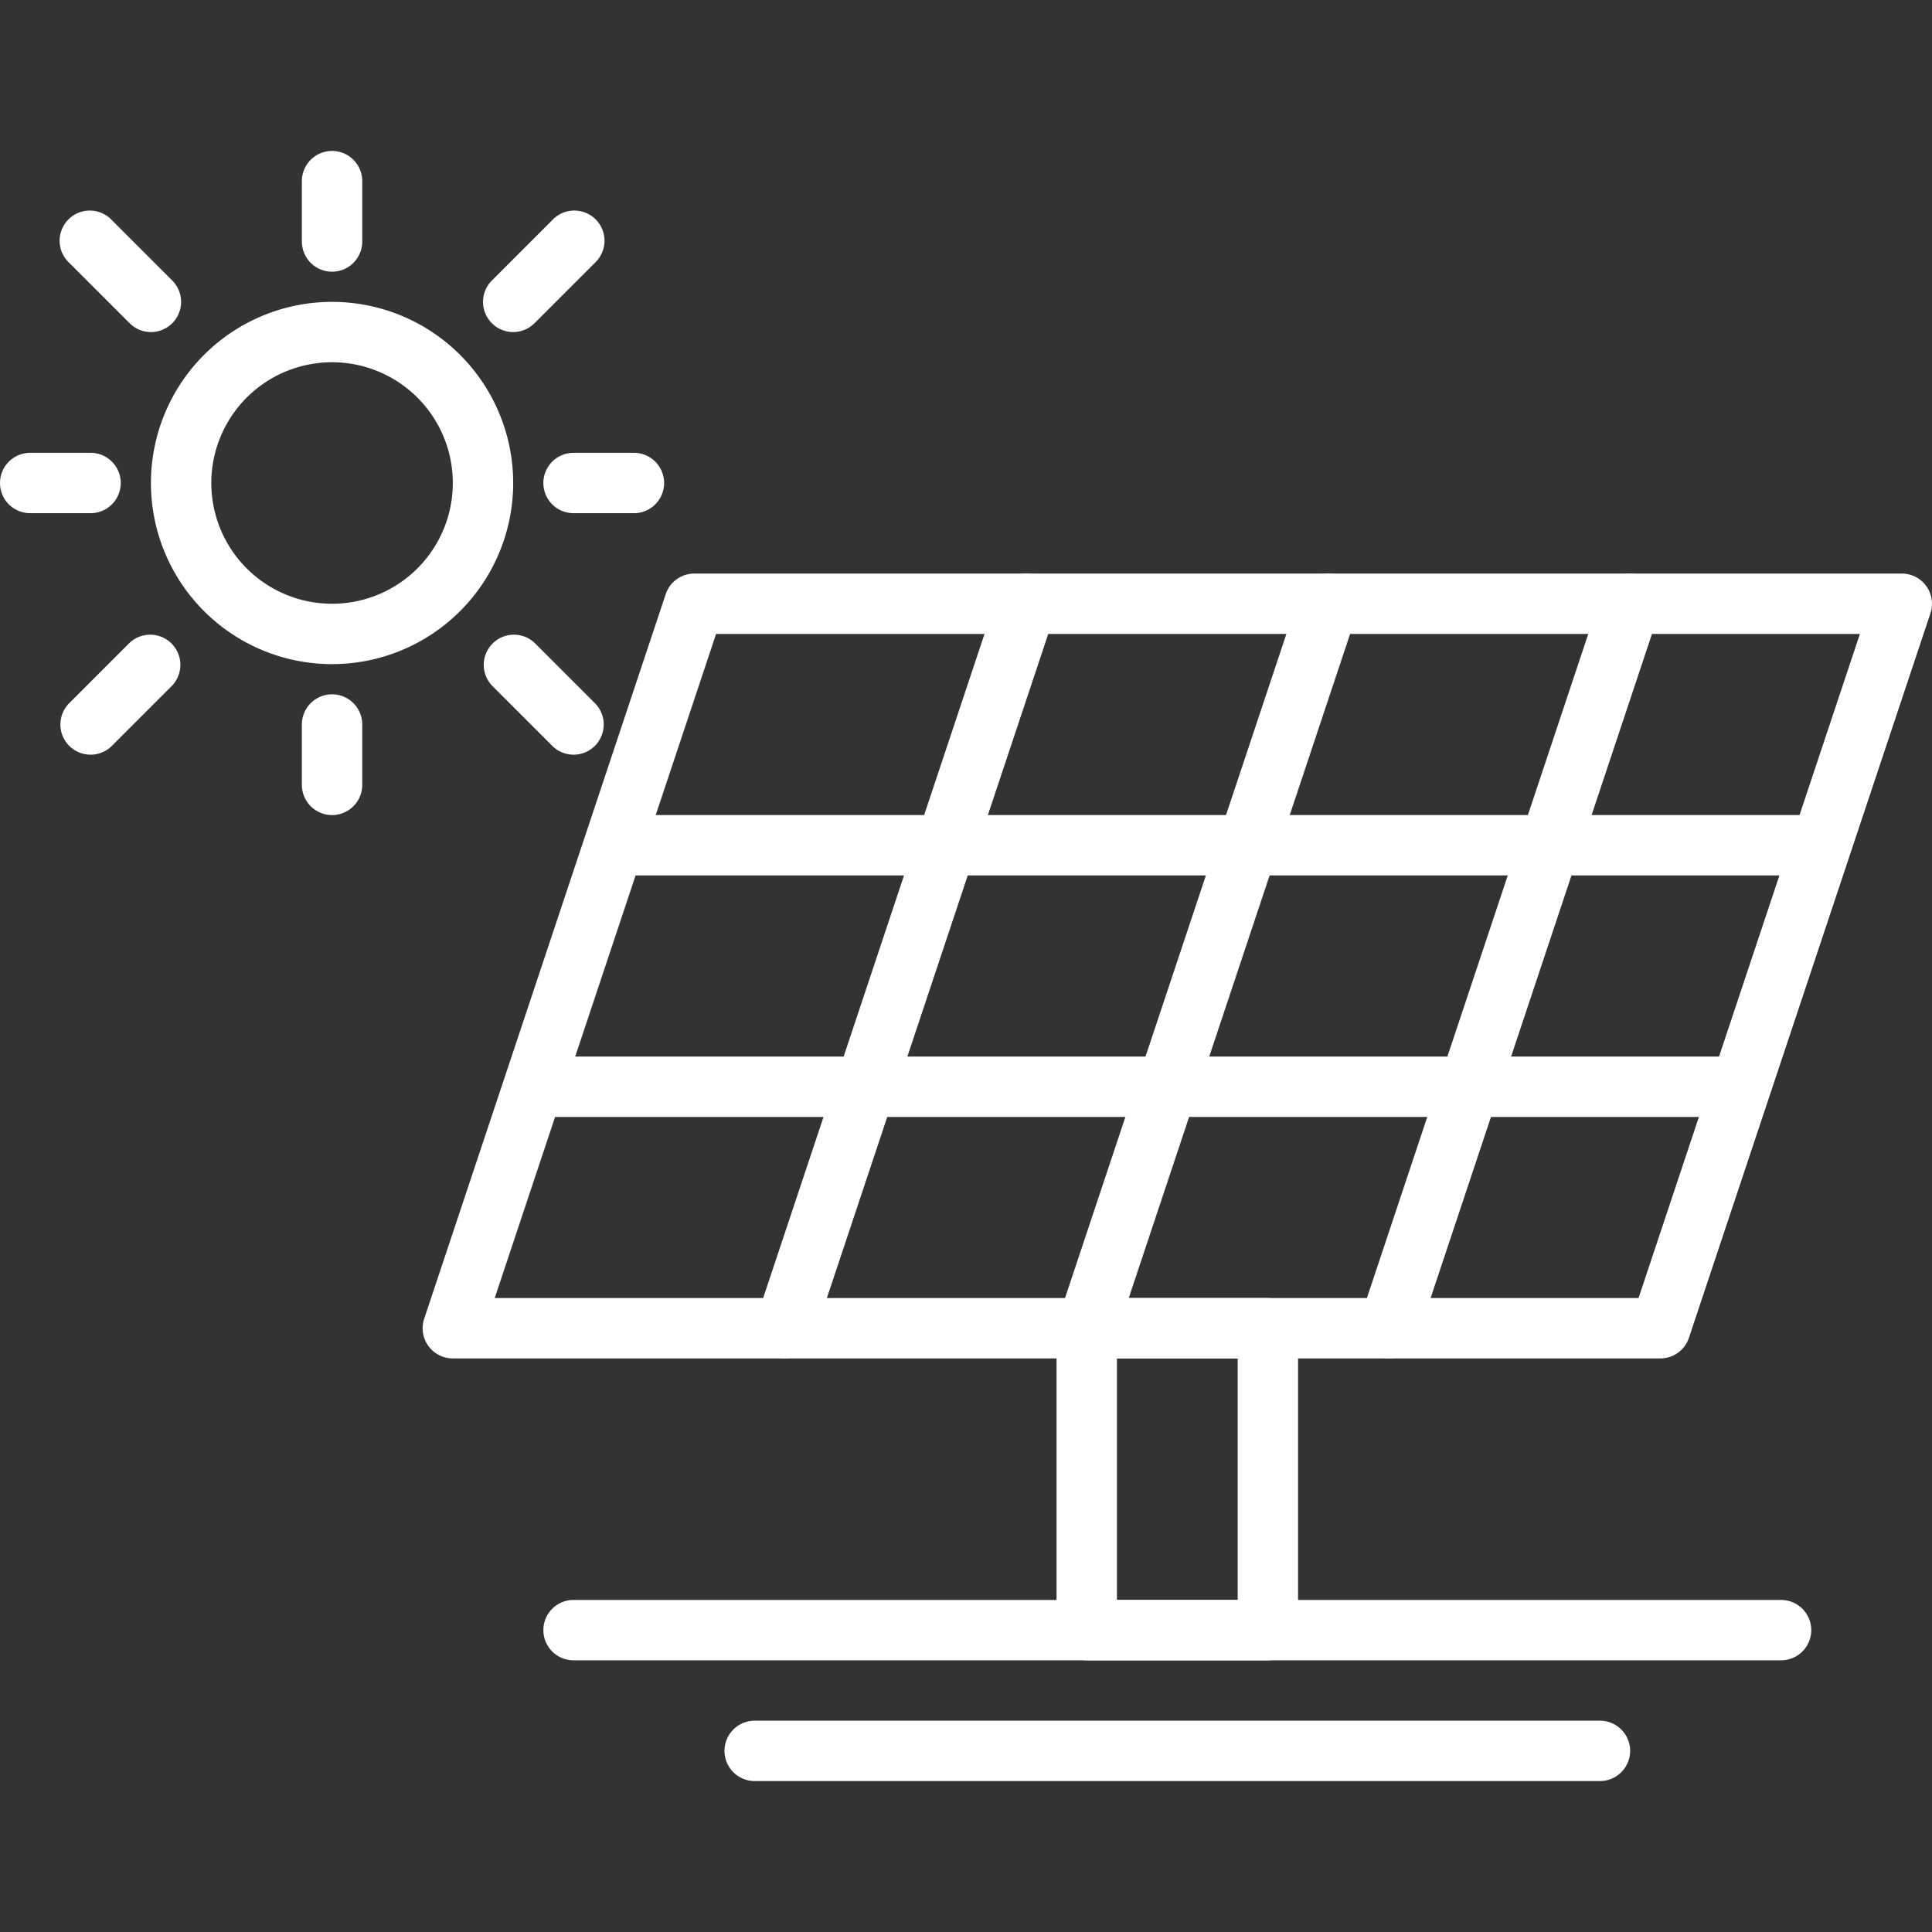 <?xml version="1.0" encoding="UTF-8"?>
<svg xmlns="http://www.w3.org/2000/svg" width="48" height="48" viewBox="0 0 48 48" fill="none">
  <rect x="0" y="0" width="48" height="48" fill="#333333" stroke="none"/>
  <path d="M8.25 16.5a4.5 4.5 0 1 1 0-9 4.5 4.5 0 0 1 0 9zm0-7.5a3 3 0 1 0 0 6 3 3 0 0 0 0-6zm0-2.25A.75.75 0 0 1 7.5 6V4.5a.75.75 0 0 1 1.5 0V6a.75.75 0 0 1-.75.75zm-4.5 1.5a.75.75 0 0 1-.53-.22l-1.5-1.5a.75.75 0 1 1 1.06-1.06l1.5 1.5a.75.75 0 0 1-.53 1.28zm-1.5 4.5H.75a.75.75 0 1 1 0-1.5h1.5a.75.75 0 1 1 0 1.5zm0 6a.75.75 0 0 1-.53-1.28l1.5-1.5a.75.75 0 0 1 1.06 1.06l-1.5 1.5a.75.75 0 0 1-.53.22zm6 1.5a.75.75 0 0 1-.75-.75V18A.75.75 0 1 1 9 18v1.5a.75.75 0 0 1-.75.75zm6-1.5a.75.75 0 0 1-.53-.22l-1.5-1.5a.75.75 0 0 1 1.06-1.06l1.5 1.5a.75.75 0 0 1-.53 1.28zm1.5-6h-1.5a.75.75 0 1 1 0-1.5h1.5a.75.75 0 1 1 0 1.5zm-3-4.5a.75.75 0 0 1-.53-1.28l1.5-1.5a.75.75 0 1 1 1.06 1.06l-1.5 1.5a.75.75 0 0 1-.53.22zm28.5 25.5h-30a.75.75 0 0 1-.711-.987l6-18a.75.75 0 0 1 .711-.513h30a.75.75 0 0 1 .711.987l-6 18a.75.75 0 0 1-.711.513zm-28.959-1.5h28.418l5.5-16.5H17.791l-5.5 16.5z" fill="#fff"></path>
  <path d="M45 21.75H15.75a.75.75 0 1 1 0-1.5H45a.75.75 0 1 1 0 1.5zm-2.25 6H13.5a.75.75 0 1 1 0-1.5h29.25a.75.75 0 1 1 0 1.5z" fill="#fff"></path>
  <path d="M27 33.75a.75.75 0 0 1-.711-.987l6-18a.75.75 0 0 1 1.425.474l-6 18a.75.75 0 0 1-.714.513zm7.5 0a.75.75 0 0 1-.711-.987l6-18a.75.75 0 0 1 1.425.474l-6 18a.75.75 0 0 1-.714.513zm-15 0a.75.75 0 0 1-.711-.987l6-18a.75.75 0 0 1 1.425.474l-6 18a.75.75 0 0 1-.714.513z" fill="#fff"></path>
  <path d="M31.5 41.25H27a.75.75 0 0 1-.75-.75V33a.75.75 0 0 1 .75-.75h4.5a.75.75 0 0 1 .75.75v7.5a.75.75 0 0 1-.75.75zm-3.75-1.5h3v-6h-3v6z" fill="#fff"></path>
  <path d="M44.25 41.25h-30a.75.75 0 1 1 0-1.5h30a.75.75 0 1 1 0 1.5zm-4.5 3h-21a.75.75 0 1 1 0-1.5h21a.75.75 0 1 1 0 1.5z" fill="#fff"></path>
</svg>
